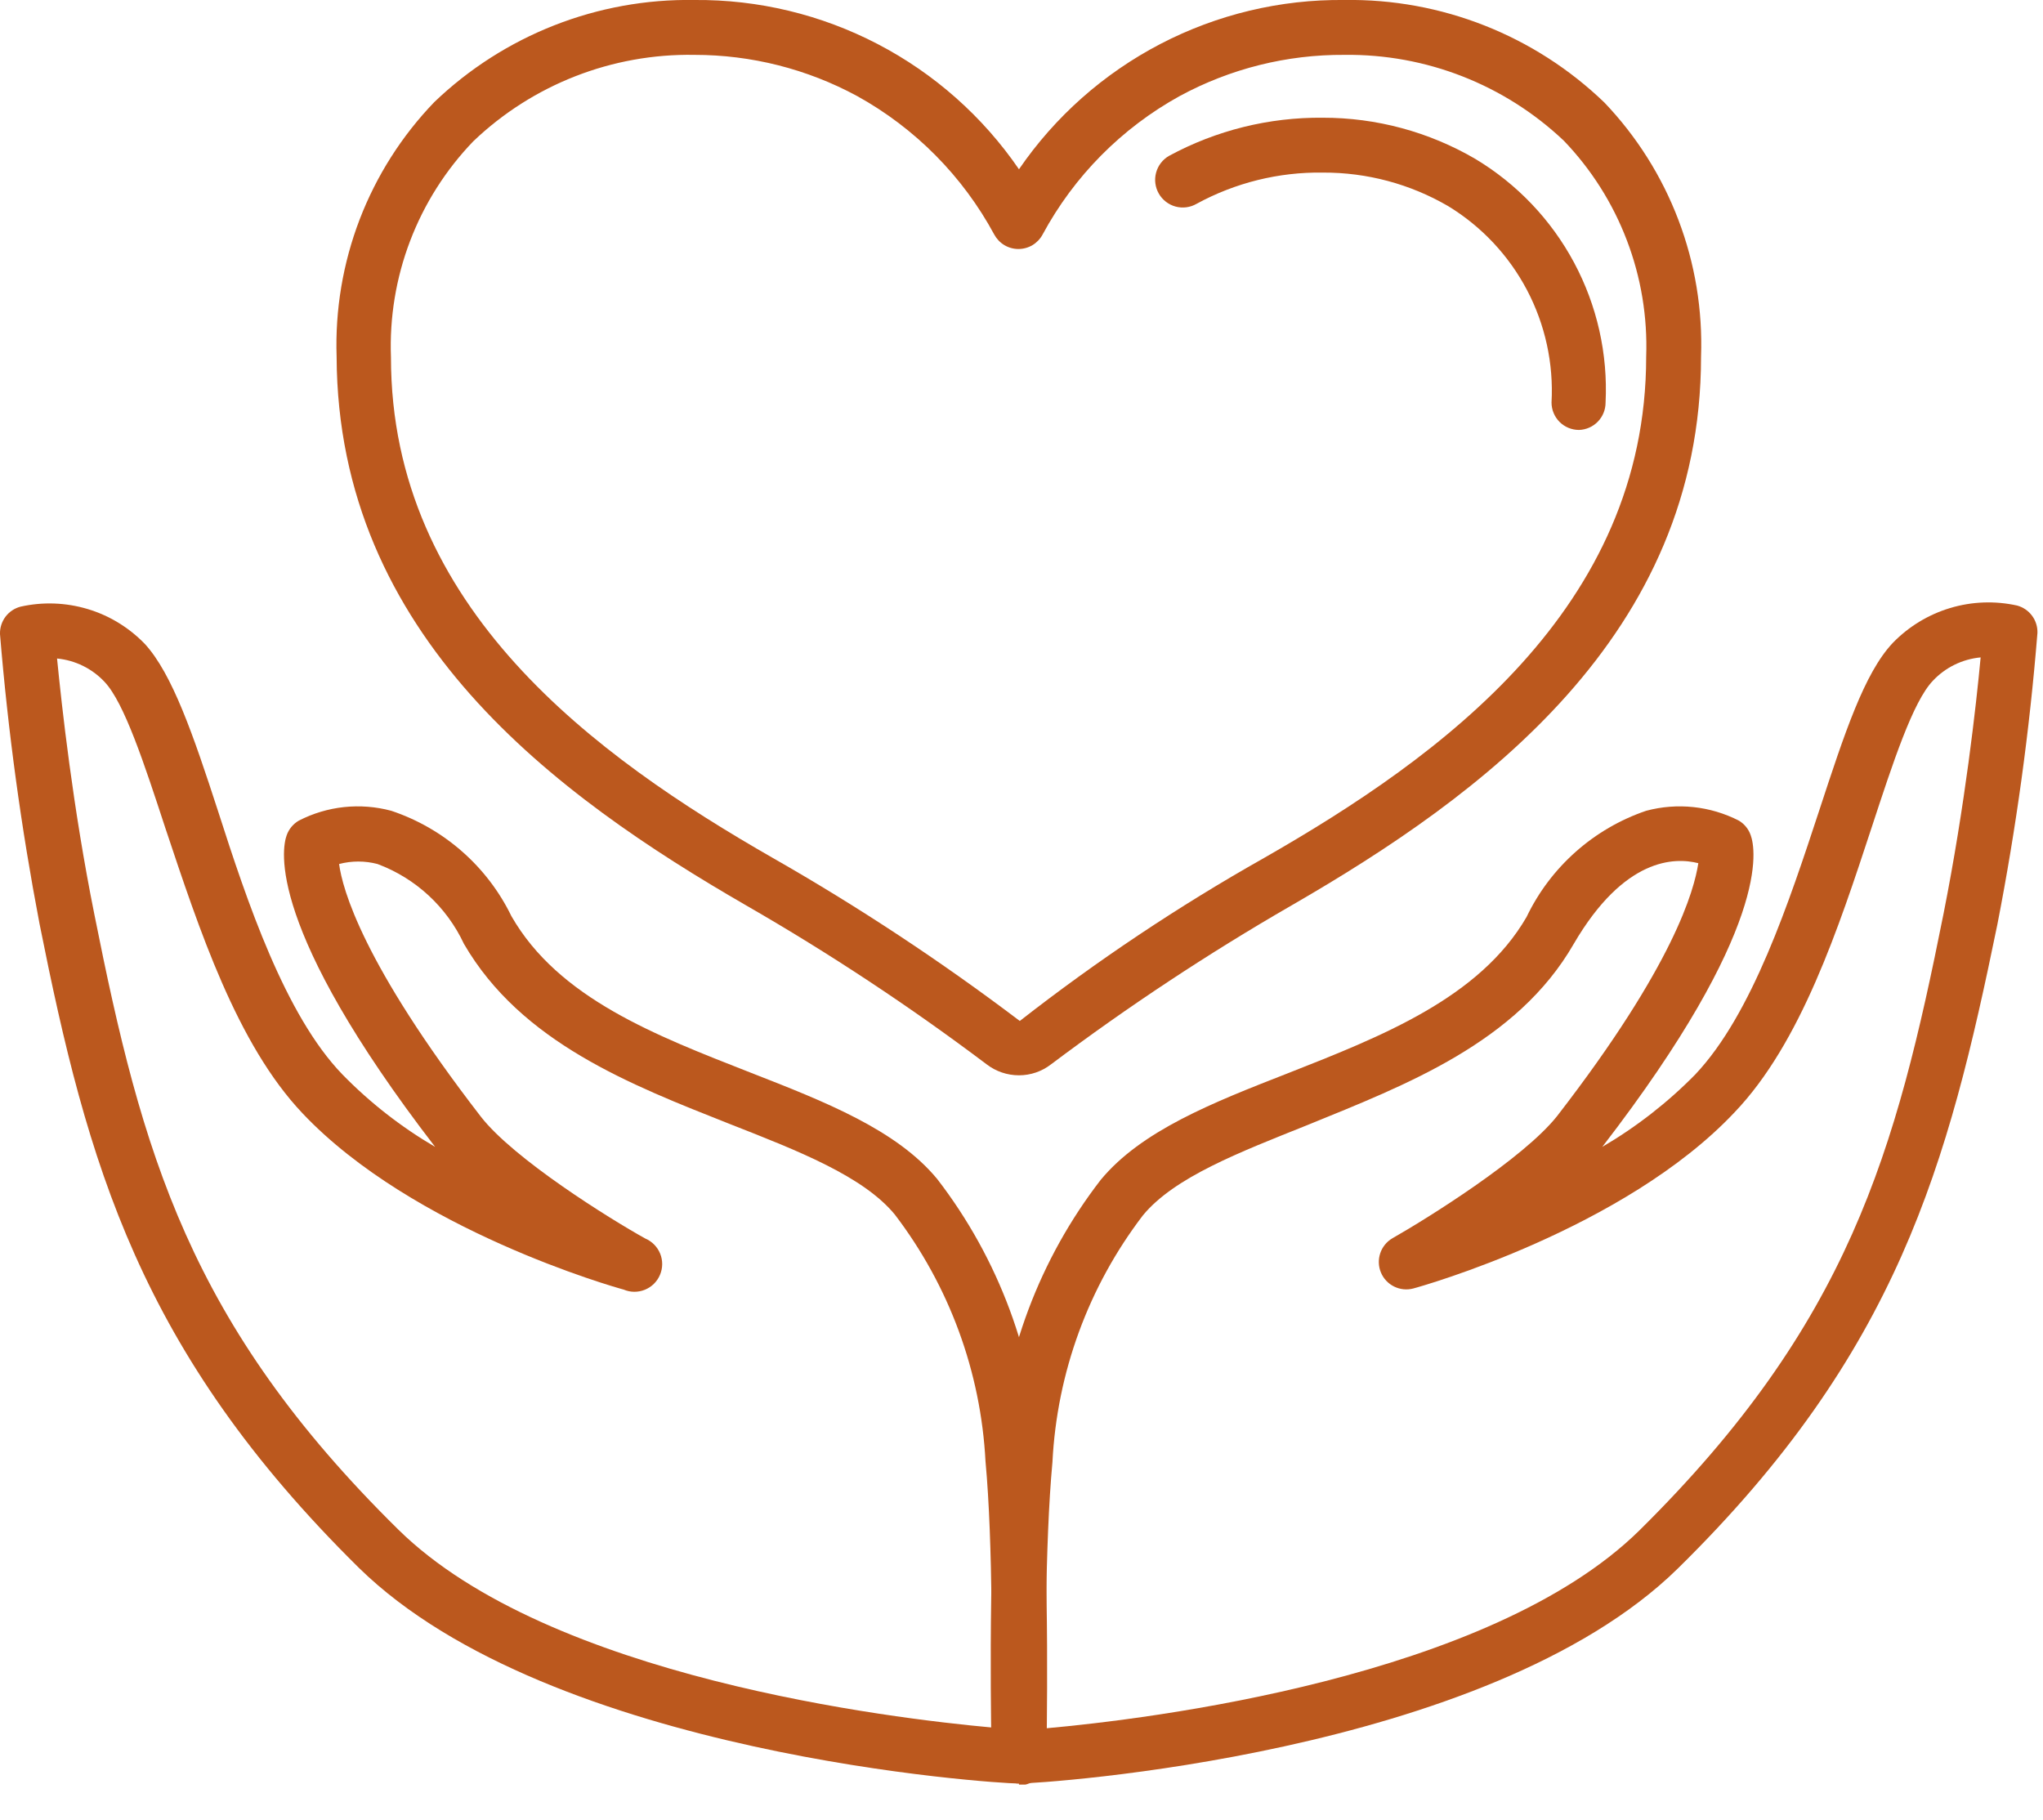 <?xml version="1.0" encoding="utf-8"?>
<svg xmlns="http://www.w3.org/2000/svg" width="55" height="49" viewBox="0 0 55 49" fill="none">
<g clip-path="url(#clip0)">
<path d="M27.432 48.011H27.388C26.878 48.011 14.831 47.272 9.661 42.205C3.752 36.377 2.356 31.34 1.063 24.862C0.57 22.285 0.215 19.684 -0 17.07C-0.005 16.902 0.047 16.737 0.147 16.603C0.248 16.469 0.391 16.373 0.554 16.331C1.151 16.197 1.772 16.219 2.359 16.395C2.945 16.57 3.475 16.895 3.9 17.335C4.638 18.141 5.2 19.773 5.872 21.841C6.647 24.256 7.674 27.329 9.218 28.924C9.959 29.683 10.799 30.339 11.714 30.874C7.165 24.965 7.586 22.846 7.718 22.484C7.777 22.319 7.892 22.18 8.043 22.092C8.811 21.696 9.699 21.602 10.533 21.826C11.234 22.06 11.881 22.431 12.436 22.918C12.992 23.405 13.445 23.998 13.768 24.663C15.038 26.878 17.66 27.876 20.201 28.873C22.225 29.663 24.138 30.416 25.231 31.739C26.888 33.888 27.854 36.489 28.001 39.199C28.274 42.205 28.171 47.109 28.171 47.324C28.171 47.519 28.093 47.707 27.955 47.846C27.816 47.984 27.628 48.062 27.432 48.062V48.011ZM1.536 17.727C1.662 18.997 1.957 21.715 2.541 24.618C3.819 31.022 5.082 35.624 10.725 41.178C14.78 45.167 24.02 46.26 26.701 46.504C26.701 44.975 26.738 41.562 26.531 39.339C26.405 36.927 25.553 34.61 24.086 32.691C23.237 31.665 21.501 30.985 19.655 30.261C16.988 29.205 14.034 28.068 12.49 25.409C12.026 24.415 11.191 23.643 10.163 23.259C9.824 23.17 9.468 23.17 9.129 23.259C9.218 23.924 9.757 25.933 12.941 30.055C13.827 31.199 16.427 32.817 17.372 33.341C17.555 33.419 17.698 33.565 17.773 33.749C17.847 33.932 17.845 34.138 17.767 34.32C17.69 34.502 17.544 34.646 17.36 34.72C17.176 34.794 16.971 34.793 16.789 34.715C16.56 34.656 11.116 33.112 8.147 29.973C6.374 28.105 5.362 25.017 4.454 22.299C3.885 20.563 3.346 18.916 2.814 18.355C2.479 17.997 2.024 17.774 1.536 17.727Z" fill="#BB581E"/>
<path d="M27.432 48.011C27.246 48.01 27.066 47.939 26.93 47.811C26.858 47.744 26.799 47.663 26.759 47.573C26.718 47.483 26.696 47.385 26.694 47.287C26.694 47.08 26.583 42.175 26.856 39.162C27.017 36.472 27.985 33.893 29.633 31.761C30.727 30.439 32.639 29.685 34.663 28.895C37.197 27.898 39.834 26.864 41.097 24.685C41.416 24.018 41.866 23.422 42.419 22.931C42.972 22.44 43.617 22.064 44.317 21.826C45.154 21.602 46.043 21.697 46.814 22.092C46.962 22.181 47.075 22.32 47.131 22.484C47.264 22.846 47.693 24.965 43.135 30.874C44.052 30.337 44.894 29.682 45.639 28.924C47.176 27.299 48.173 24.256 48.978 21.811C49.657 19.743 50.189 18.118 50.957 17.306C51.383 16.867 51.914 16.544 52.5 16.368C53.085 16.192 53.706 16.169 54.303 16.301C54.464 16.345 54.606 16.441 54.705 16.575C54.805 16.709 54.856 16.873 54.85 17.04C54.638 19.673 54.278 22.292 53.772 24.884C52.442 31.362 51.098 36.399 45.166 42.227C40.018 47.272 27.979 48.011 27.469 48.011H27.432ZM42.367 25.409C40.838 28.068 37.847 29.205 35.203 30.284C33.363 31.022 31.62 31.687 30.771 32.714C29.304 34.632 28.454 36.95 28.333 39.361C28.127 41.577 28.141 44.997 28.156 46.526C30.874 46.282 40.085 45.181 44.133 41.2C49.776 35.624 51.039 31.022 52.324 24.589C52.9 21.686 53.203 18.968 53.321 17.697C52.83 17.743 52.373 17.966 52.036 18.325C51.496 18.887 50.957 20.541 50.389 22.27C49.495 24.988 48.483 28.075 46.696 29.944C43.741 33.083 38.275 34.627 38.046 34.686C37.874 34.731 37.69 34.713 37.53 34.633C37.37 34.554 37.244 34.42 37.176 34.255C37.107 34.09 37.101 33.906 37.158 33.736C37.215 33.567 37.331 33.424 37.485 33.334C38.408 32.81 41.008 31.192 41.917 30.047C45.078 25.963 45.61 23.953 45.721 23.237C45.085 23.075 43.726 23.082 42.367 25.409Z" fill="#BB581E"/>
<path d="M27.432 28.947C27.117 28.947 26.81 28.843 26.561 28.651C24.494 27.094 22.333 25.665 20.09 24.375C14.972 21.42 9.092 17.129 9.062 9.602C9.02 8.342 9.231 7.086 9.682 5.908C10.134 4.731 10.817 3.656 11.692 2.748C13.573 0.945 16.089 -0.043 18.694 1.21689e-06C20.413 -0.015 22.108 0.393 23.632 1.188C25.156 1.982 26.461 3.14 27.432 4.557C28.405 3.136 29.714 1.977 31.242 1.182C32.77 0.388 34.47 -0.019 36.192 1.21689e-06C38.8 -0.041 41.317 0.953 43.194 2.762C44.062 3.672 44.739 4.745 45.185 5.92C45.632 7.094 45.839 8.346 45.794 9.602C45.794 17.114 39.885 21.42 34.767 24.375C32.526 25.668 30.365 27.096 28.296 28.651C28.049 28.843 27.745 28.947 27.432 28.947ZM18.694 1.477C16.481 1.439 14.341 2.275 12.741 3.804C12 4.574 11.422 5.486 11.041 6.485C10.66 7.484 10.485 8.549 10.525 9.617C10.525 16.368 16.035 20.364 20.807 23.097C23.115 24.414 25.335 25.88 27.454 27.484C29.533 25.86 31.73 24.393 34.028 23.097C38.807 20.364 44.317 16.368 44.317 9.602C44.355 8.534 44.179 7.469 43.798 6.471C43.418 5.472 42.841 4.56 42.101 3.789C40.507 2.279 38.388 1.449 36.192 1.477C34.645 1.467 33.121 1.848 31.76 2.585C30.196 3.448 28.914 4.743 28.067 6.315C28.004 6.432 27.91 6.53 27.796 6.599C27.681 6.667 27.55 6.703 27.417 6.703C27.284 6.703 27.153 6.667 27.039 6.599C26.924 6.53 26.831 6.432 26.767 6.315C25.919 4.744 24.637 3.449 23.074 2.585C21.729 1.857 20.224 1.476 18.694 1.477Z" fill="#BB581E"/>
<path d="M42.508 11.574C42.312 11.574 42.124 11.496 41.985 11.358C41.847 11.219 41.769 11.031 41.769 10.836C41.827 9.785 41.598 8.738 41.108 7.807C40.617 6.875 39.883 6.094 38.984 5.547C37.962 4.952 36.799 4.641 35.616 4.646C34.428 4.628 33.255 4.918 32.211 5.488C32.04 5.586 31.837 5.612 31.646 5.56C31.456 5.508 31.294 5.382 31.196 5.211C31.098 5.04 31.072 4.836 31.124 4.646C31.176 4.455 31.301 4.293 31.473 4.195C32.742 3.508 34.166 3.155 35.609 3.169C37.052 3.167 38.469 3.549 39.716 4.277C40.839 4.95 41.759 5.916 42.377 7.071C42.995 8.226 43.288 9.527 43.224 10.836C43.224 11.028 43.15 11.212 43.016 11.35C42.882 11.488 42.7 11.568 42.508 11.574Z" fill="#BB581E"/>
</g>
<defs>
<clipPath id="clip0">
<rect width="54.858" height="48.04" fill="white"/>
</clipPath>
</defs>
</svg>